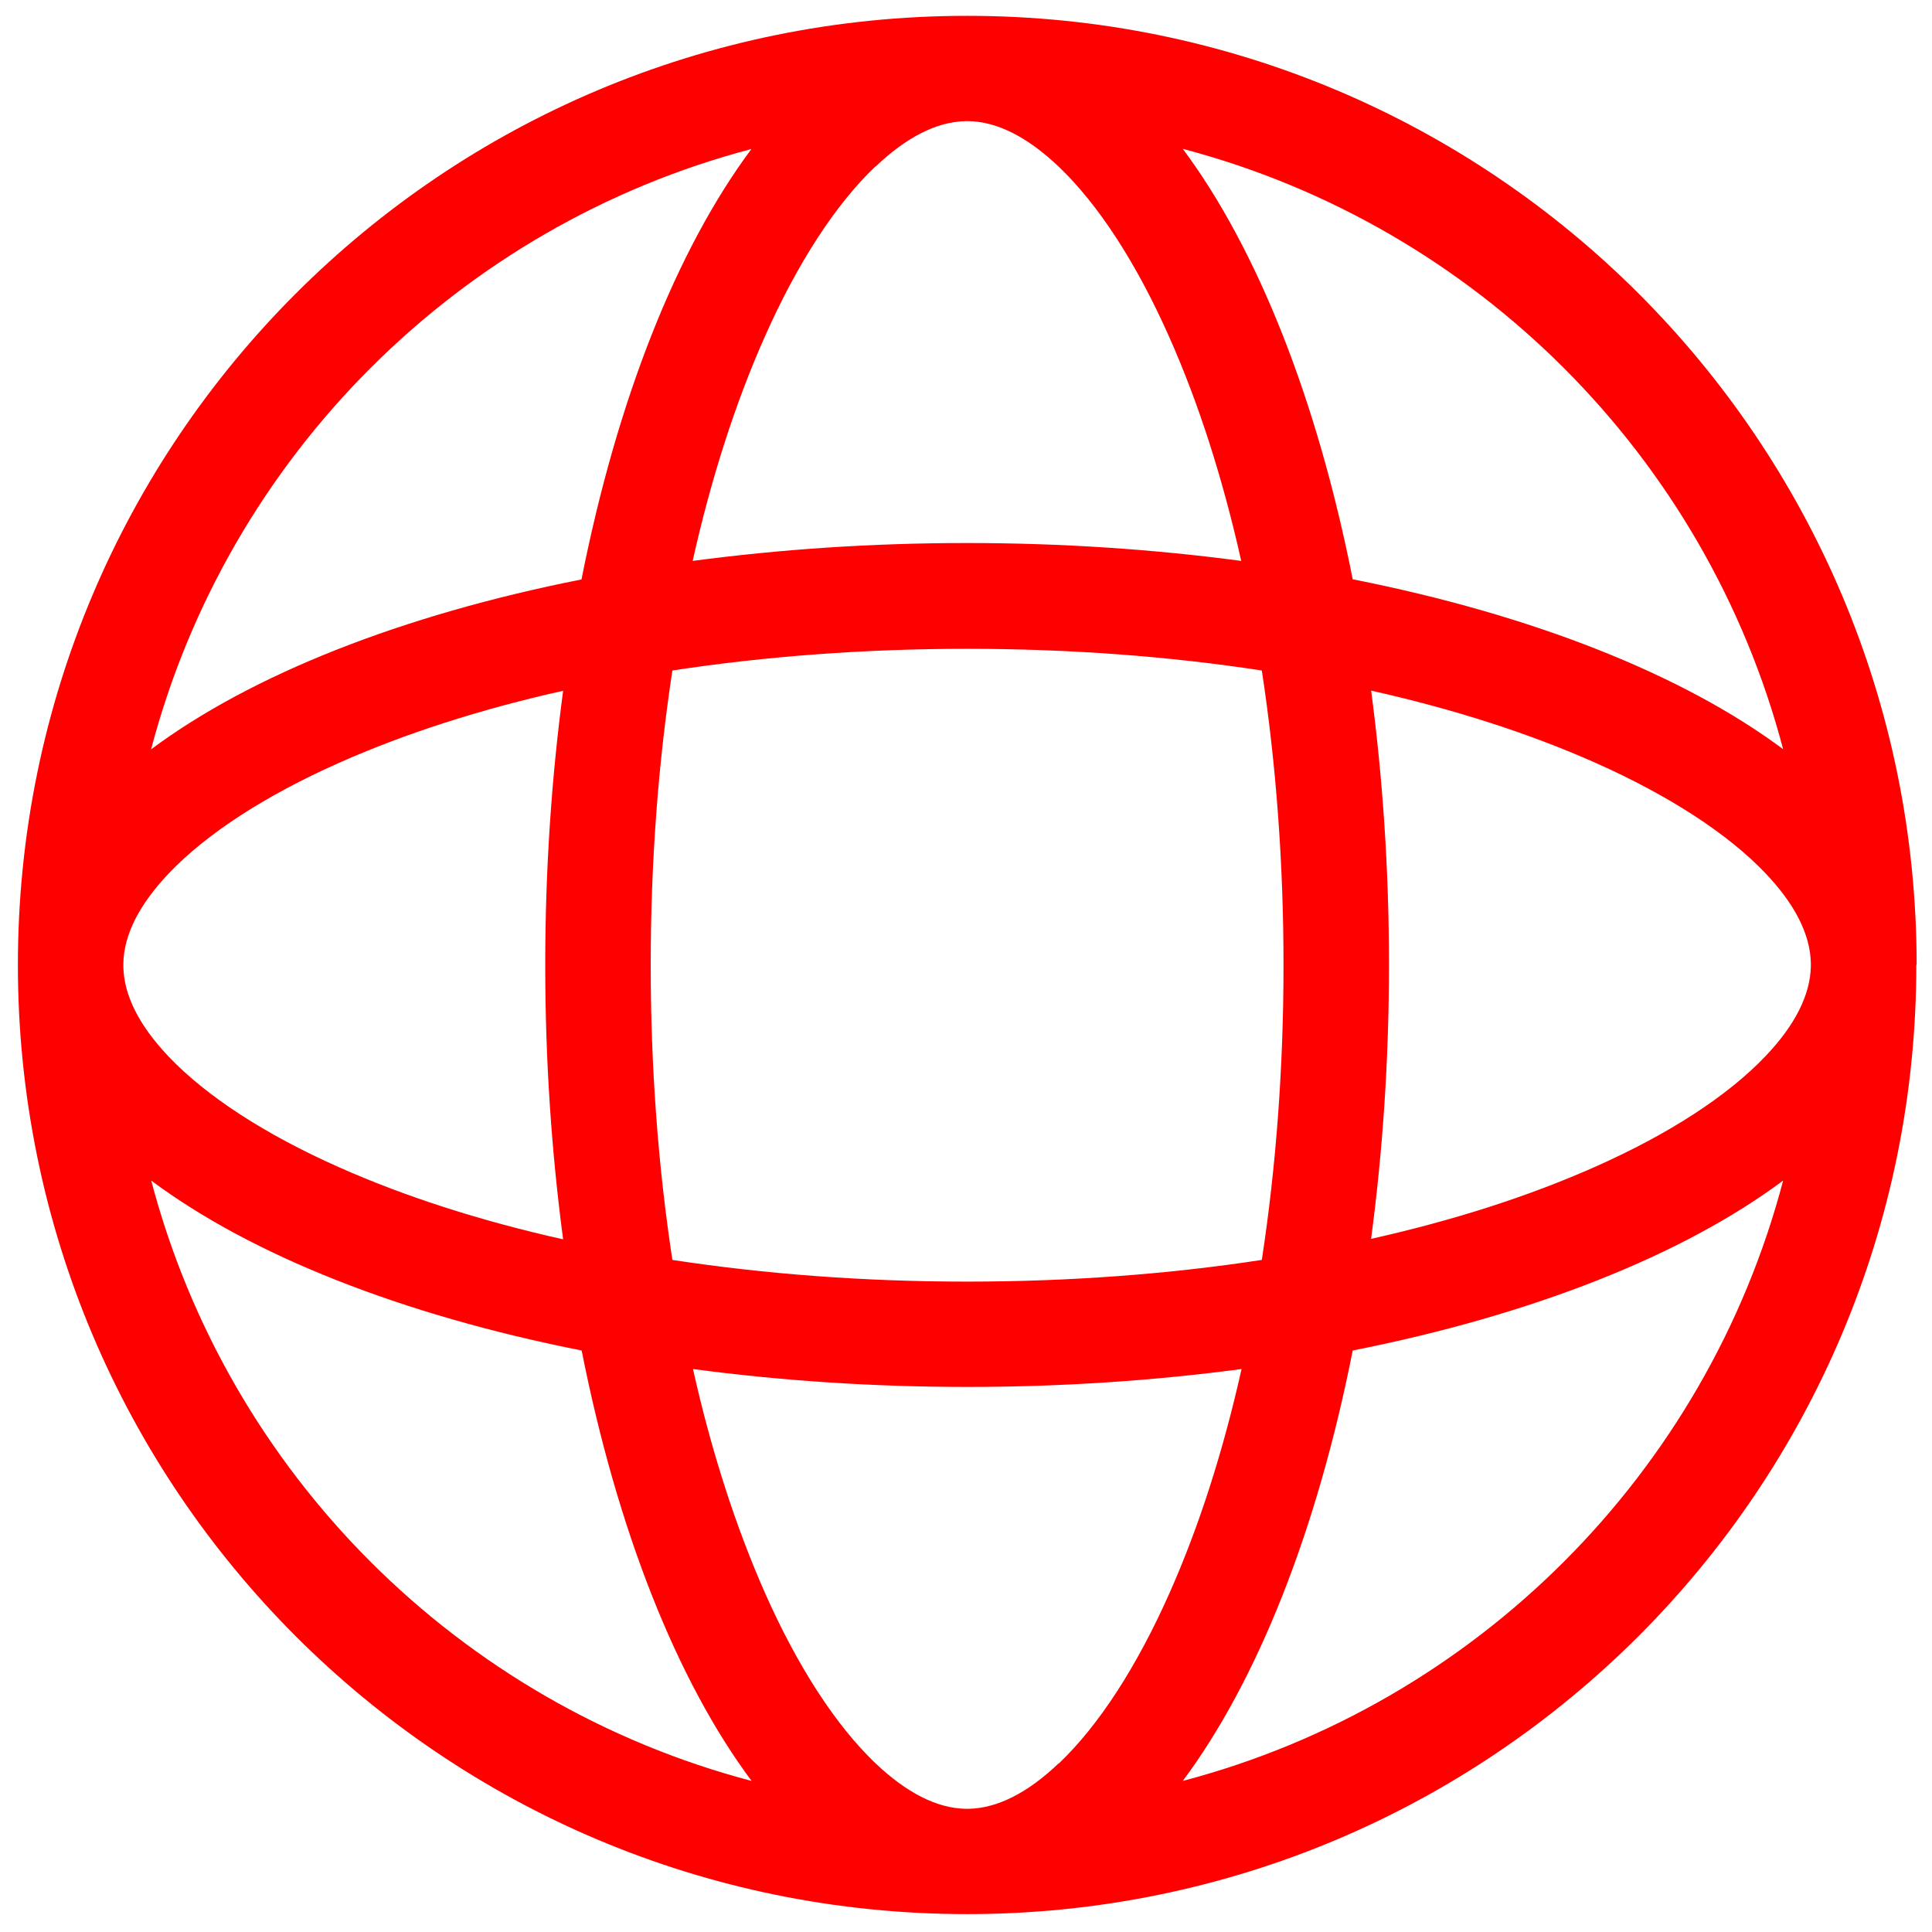 <?xml version="1.0" encoding="UTF-8"?><svg id="Calque_1" xmlns="http://www.w3.org/2000/svg" viewBox="0 0 122 122"><defs><style>.cls-1{fill:red;}</style></defs><g id="b"><g id="c"><path class="cls-1" d="M74.69,112.46c4.71-6.32,8.48-15.81,10.73-27.18,11.36-2.25,20.86-6.02,27.18-10.73-4.87,18.5-19.41,33.04-37.91,37.91M9.55,74.55c6.32,4.71,15.81,8.48,27.18,10.73,2.25,11.36,6.02,20.86,10.73,27.18-18.5-4.87-33.04-19.41-37.91-37.91M47.45,9.41c-4.71,6.32-8.48,15.81-10.73,27.18-11.36,2.25-20.86,6.02-27.18,10.73C14.41,28.82,28.96,14.27,47.45,9.41M112.6,47.31c-6.32-4.71-15.81-8.48-27.18-10.73-2.25-11.36-6.02-20.86-10.73-27.18,18.5,4.87,33.04,19.41,37.91,37.91M86.58,43.61c5.19,1.16,9.97,2.69,14.17,4.56,4.63,2.06,8.35,4.47,10.73,6.97,1.87,1.96,2.83,3.87,2.87,5.67v.22c-.04,1.8-1,3.71-2.87,5.67-2.38,2.5-6.09,4.91-10.73,6.97-4.2,1.87-8.98,3.4-14.17,4.56.73-5.48,1.13-11.29,1.13-17.32s-.4-11.83-1.13-17.32M55.29,10.52c1.96-1.87,3.87-2.83,5.67-2.87h.22c1.8.04,3.7,1,5.67,2.87,2.5,2.38,4.91,6.09,6.97,10.73,1.87,4.2,3.4,8.98,4.56,14.17-5.48-.73-11.29-1.13-17.32-1.13s-11.83.4-17.32,1.13c1.16-5.19,2.69-9.97,4.56-14.17,2.06-4.64,4.47-8.35,6.97-10.73M7.79,60.93v-.11c.04-1.8,1-3.7,2.87-5.67,2.38-2.5,6.09-4.91,10.73-6.97,4.2-1.87,8.98-3.4,14.17-4.56-.73,5.48-1.13,11.29-1.13,17.32s.4,11.83,1.13,17.32c-5.19-1.16-9.97-2.69-14.17-4.56-4.64-2.06-8.35-4.47-10.73-6.97-1.87-1.96-2.83-3.87-2.87-5.67v-.11M61.07,80.93c-6.45,0-12.73-.47-18.61-1.37-.9-5.88-1.37-12.16-1.37-18.61s.47-12.73,1.37-18.61c5.89-.9,12.16-1.37,18.61-1.37s12.73.47,18.61,1.37c.9,5.88,1.37,12.15,1.37,18.61s-.47,12.73-1.37,18.61c-5.88.9-12.15,1.37-18.61,1.37M66.85,111.35c-1.96,1.87-3.87,2.83-5.67,2.87h-.22c-1.8-.04-3.7-1-5.67-2.87-2.5-2.38-4.91-6.09-6.97-10.73-1.86-4.2-3.4-8.98-4.56-14.17,5.48.73,11.29,1.13,17.32,1.13s11.83-.4,17.32-1.13c-1.16,5.19-2.69,9.97-4.56,14.17-2.06,4.64-4.47,8.35-6.97,10.73M121.03,60.94h0C121.03,27.81,94.22,1,61.09,1h0C27.94.99,1.13,27.8,1.13,60.93s26.81,59.94,59.94,59.94h0c33.13,0,59.94-26.81,59.94-59.94"/></g></g></svg>